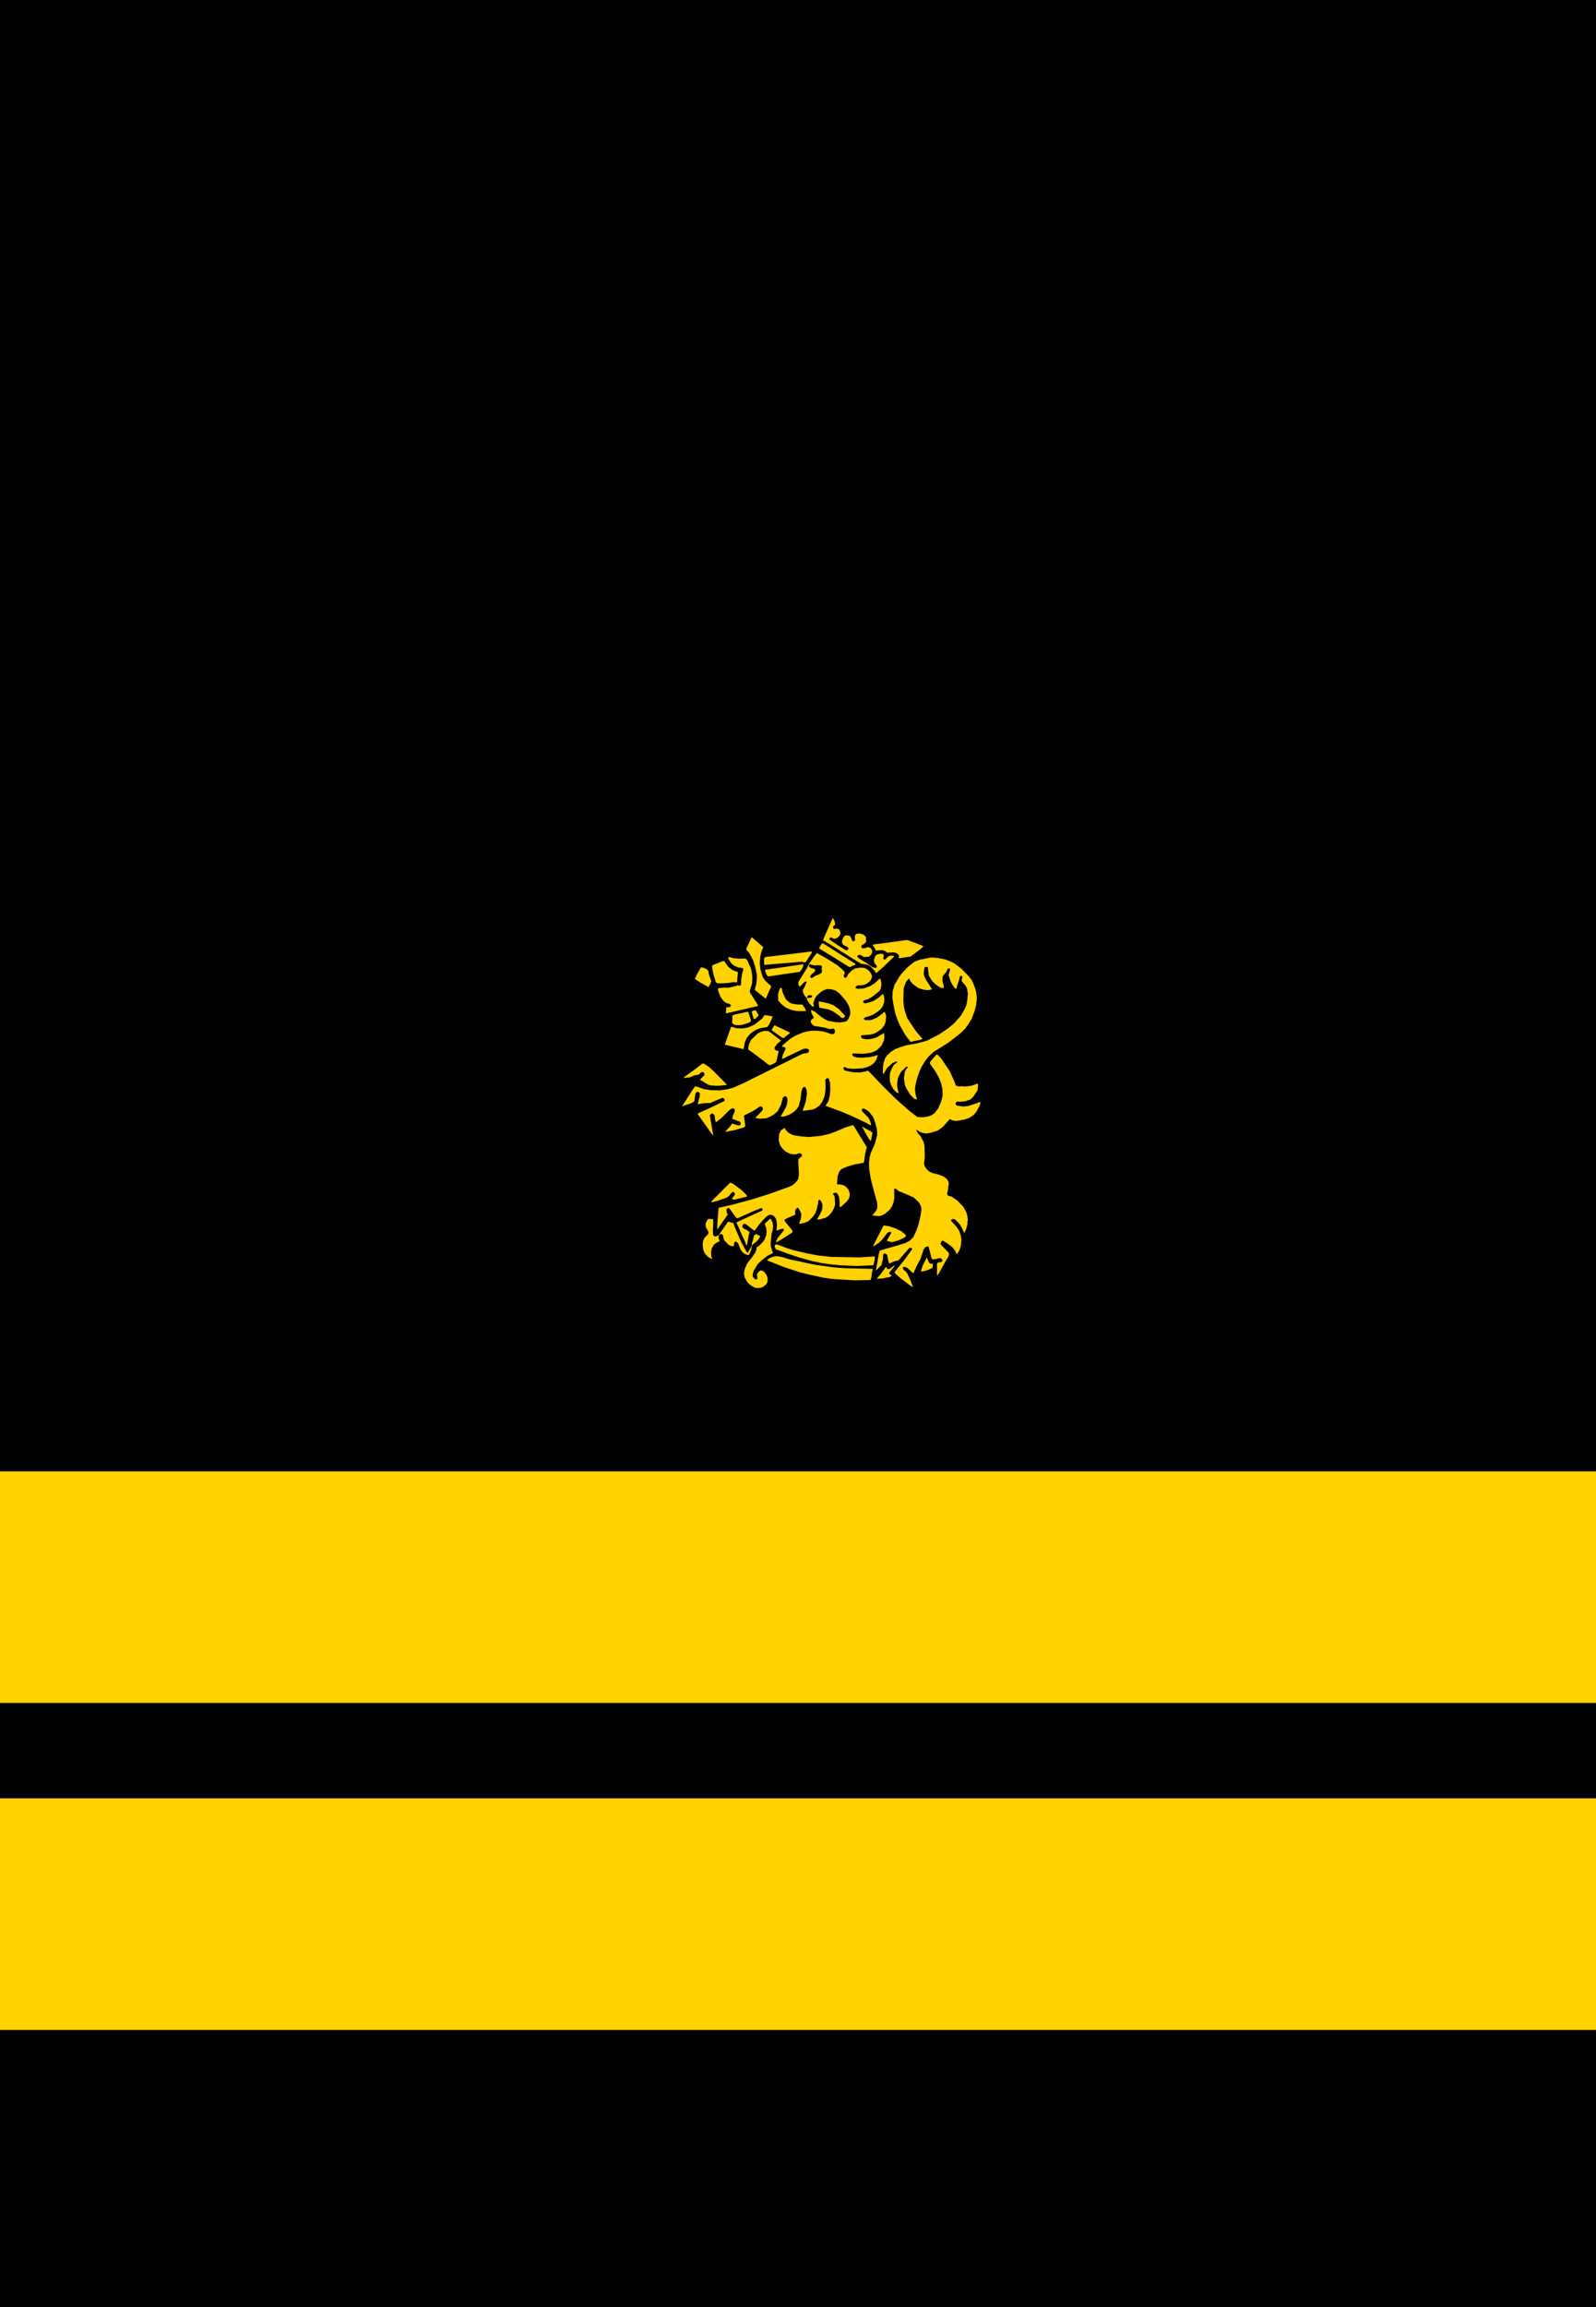 <?xml version="1.0" encoding="UTF-8" standalone="no"?>
<!-- Created with Inkscape (http://www.inkscape.org/) -->
<svg
   xmlns:svg="http://www.w3.org/2000/svg"
   xmlns="http://www.w3.org/2000/svg"
   version="1.0"
   width="553.895"
   height="800.33"
   viewBox="0 0 26.531 38.335"
   id="Layer_1"
   xml:space="preserve"><defs
   id="defs76" />
<rect
   width="26.461"
   height="38.265"
   x="0.035"
   y="0.035"
   id="rect3" />
<rect
   width="26.461"
   height="38.265"
   x="0.035"
   y="0.035"
   style="fill:none;stroke:black;stroke-width:0.07;stroke-miterlimit:3.864"
   id="rect5" />
<rect
   width="26.461"
   height="3.779"
   x="0.035"
   y="24.482"
   style="fill:#ffd200"
   id="rect7" />
<rect
   width="26.461"
   height="3.779"
   x="0.035"
   y="24.482"
   style="fill:none;stroke:#ffd200;stroke-width:0.07;stroke-miterlimit:3.864"
   id="rect9" />
<rect
   width="26.461"
   height="3.778"
   x="0.035"
   y="29.916"
   style="fill:#ffd200"
   id="rect11" />
<rect
   width="26.461"
   height="3.778"
   x="0.035"
   y="29.916"
   style="fill:none;stroke:#ffd200;stroke-width:0.07;stroke-miterlimit:3.864"
   id="rect13" />
<polyline
   clip-rule="evenodd"
   points="13.882,15.357 13.882,15.366 13.861,15.382 13.85,15.395   13.85,15.403 13.845,15.407 13.861,15.431 13.874,15.436 13.91,15.428 13.939,15.436 13.959,15.459 13.973,15.513 13.956,15.546   13.923,15.579 13.891,15.595 13.861,15.599 13.816,15.574 13.804,15.579 13.784,15.599 13.788,15.612 13.854,15.656 13.973,15.734   14.066,15.791 14.086,15.787 14.103,15.766 14.1,15.746 14.066,15.722 14.041,15.714 14.009,15.689 13.997,15.664 14,15.62   14.025,15.566 14.054,15.541 14.119,15.546 14.119,15.55 14.135,15.558 14.156,15.599 14.16,15.62 14.182,15.64 14.197,15.64   14.217,15.615 14.209,15.587 14.214,15.582 14.209,15.571 14.214,15.541 14.237,15.517 14.258,15.513 14.267,15.513 14.271,15.509   14.316,15.517 14.353,15.53 14.377,15.55 14.394,15.571 14.398,15.627 14.394,15.656 14.349,15.694 14.327,15.702 14.316,15.73   14.324,15.746 14.344,15.758 14.394,15.75 14.418,15.738 14.455,15.742 14.476,15.758 14.495,15.783 14.5,15.807 14.495,15.812   14.5,15.816 14.483,15.861 14.463,15.881 14.442,15.893 14.422,15.901 14.418,15.898 14.385,15.901 14.368,15.901 14.365,15.898   14.36,15.901 14.316,15.873 14.295,15.865 14.271,15.868 14.258,15.878 14.25,15.886 14.258,15.906 14.303,15.939 14.394,15.996   14.455,16.037 14.508,16.073 14.549,16.082 14.569,16.077 14.577,16.065 14.573,16.045 14.536,16 14.528,15.955 14.536,15.922   14.541,15.909 14.549,15.886 14.577,15.861 14.626,15.848 14.675,15.848 14.692,15.873 14.685,15.914 14.681,15.919 14.685,15.934   14.695,15.942 14.716,15.942 14.749,15.909 14.77,15.889 14.808,15.878 14.852,15.881 14.864,15.893 14.685,16.065 14.569,16.167   14.562,16.167 14.541,16.131 14.459,16.049 14.414,16.029 14.312,16.012 14.193,15.939 13.918,15.766 13.702,15.632 13.69,15.635   13.686,15.635 13.683,15.632 13.693,15.591 13.727,15.513 13.833,15.275 13.845,15.252 13.874,15.305 13.882,15.357 "
   id="polyline15"
   style="fill:#ffd200;fill-rule:evenodd" />
<polyline
   points="12.688,15.746 12.667,15.787 12.65,15.84 12.643,15.878 12.639,15.881 12.639,15.889   12.634,15.959 12.63,16 12.639,16.098 12.675,16.225 12.72,16.295 12.806,16.372 12.818,16.38 12.814,16.409 12.802,16.43   12.732,16.589 12.729,16.594 12.552,16.453 12.548,16.446 12.558,16.4 12.573,16.351 12.581,16.257 12.581,16.196 12.552,16.057   12.517,15.95 12.458,15.84 12.425,15.799 12.413,15.791 12.409,15.787 12.405,15.783 12.409,15.758 12.495,15.571 12.684,15.734   12.688,15.746 "
   id="polyline17"
   style="fill:#ffd200" />
<polyline
   clip-rule="evenodd"
   points="15.146,15.644 15.199,15.661 15.334,15.714   15.348,15.725 15.307,15.766 15.139,15.893 14.95,15.922 14.938,15.906 14.945,15.889 14.941,15.865 14.893,15.832 14.852,15.824   14.77,15.828 14.767,15.832 14.745,15.828 14.716,15.804 14.667,15.787 14.582,15.791 14.577,15.796 14.562,15.796 14.544,15.758   14.508,15.705 14.508,15.702 14.517,15.694 14.774,15.661 15.064,15.62 15.114,15.627 15.146,15.644 "
   id="polyline19"
   style="fill:#ffd200;fill-rule:evenodd" />
<polyline
   points="13.731,15.705 13.764,15.725 13.943,15.84 13.973,15.861 14.009,15.881 14.214,16.012   14.221,16.021 14.221,16.029 14.193,16.041 14.163,16.049 14.141,16.065 14.135,16.07 14.107,16.062 13.85,15.901 13.628,15.766   13.616,15.755 13.652,15.694 13.669,15.673 13.706,15.689 13.731,15.705 "
   id="polyline21"
   style="fill:#ffd200" />
<polyline
   clip-rule="evenodd"
   points="13.501,15.82 13.396,15.983 13.383,15.991 13.325,15.98   13.038,16.004 12.708,16.032 12.703,16.021 12.703,16.008 12.7,16.004 12.703,16 12.7,15.93 12.708,15.914 12.725,15.901   13.007,15.868 13.468,15.812 13.493,15.812 13.501,15.82 "
   id="polyline23"
   style="fill:#ffd200;fill-rule:evenodd" />
<polyline
   clip-rule="evenodd"
   points="12.196,15.922 12.294,15.93 12.384,15.926 12.409,15.939   12.425,15.959 12.454,16.029 12.476,16.07 12.491,16.123 12.507,16.221 12.503,16.336 12.466,16.458 12.466,16.491 12.524,16.581   12.581,16.671 12.598,16.704 12.598,16.716 12.241,16.798 12.082,16.835 12.074,16.835 12.066,16.826 12.074,16.74 12.082,16.732   12.107,16.737 12.135,16.732 12.151,16.711 12.151,16.699 12.123,16.679 12.066,16.663 12.021,16.625 11.971,16.553 11.939,16.462   11.935,16.433 11.939,16.421 12.041,16.409 12.107,16.413 12.245,16.38 12.261,16.372 12.299,16.38 12.319,16.359 12.322,16.262   12.327,16.257 12.322,16.254 12.332,16.221 12.335,16.184 12.356,16.114 12.356,16.098 12.343,16.085 12.267,16.073 12.209,16.049   12.159,16.008 12.115,15.942 12.107,15.914 12.11,15.901 12.139,15.906 12.196,15.922 "
   id="polyline25"
   style="fill:#ffd200;fill-rule:evenodd" />
<polyline
   clip-rule="evenodd"
   points="15.715,15.942 15.817,15.983 15.858,16.004   15.899,16.032 15.984,16.098 16.104,16.221 16.157,16.29 16.189,16.364 16.218,16.446 16.227,16.491 16.234,16.54 16.239,16.584   16.227,16.699 16.201,16.801 16.148,16.937 16.066,17.064 16.063,17.064 16.056,17.08 15.963,17.17 15.87,17.243 15.756,17.33   15.642,17.402 15.526,17.473 15.441,17.55 15.38,17.627 15.322,17.722 15.289,17.791 15.24,17.934 15.216,18.041 15.211,18.098   15.219,18.184 15.236,18.241 15.244,18.266 15.203,18.262 15.13,18.189 15.061,18.074 15.04,18.02 15.027,17.918 15.04,17.812   15.064,17.763 15.089,17.739 15.089,17.73 15.081,17.722 15.064,17.726 14.982,17.804 14.95,17.862 14.925,17.918 14.913,18.005   14.917,18.069 14.938,18.16 14.938,18.164 14.909,18.156 14.849,18.095 14.808,18.016 14.794,17.964 14.79,17.934 14.794,17.931   14.79,17.898 14.79,17.882 14.794,17.877 14.79,17.873 14.798,17.821 14.823,17.755 14.859,17.693 14.917,17.648 14.909,17.637   14.884,17.64 14.856,17.657 14.843,17.657 14.749,17.742 14.7,17.821 14.688,17.852 14.675,17.816 14.681,17.701 14.692,17.648   14.713,17.586 14.745,17.538 14.811,17.476 14.88,17.432 14.966,17.399 15.073,17.366 15.236,17.338 15.298,17.321 15.322,17.317   15.411,17.289 15.608,17.19 15.759,17.088 15.866,16.998 15.974,16.875 16.03,16.778 16.063,16.704 16.078,16.634 16.086,16.548   16.091,16.515 16.075,16.425 16.05,16.376 15.984,16.298 15.997,16.241 15.997,16.225 15.981,16.213 15.963,16.216 15.952,16.233   15.948,16.269 15.919,16.351 15.902,16.421 15.896,16.43 15.874,16.421 15.833,16.364 15.8,16.298 15.769,16.2 15.789,16.126   15.792,16.114 15.792,16.098 15.78,16.09 15.759,16.094 15.748,16.106 15.735,16.143 15.674,16.216 15.666,16.241 15.669,16.246   15.666,16.262 15.669,16.29 15.666,16.295 15.687,16.384 15.69,16.397 15.69,16.413 15.678,16.417 15.629,16.409 15.556,16.359   15.498,16.303 15.441,16.213 15.429,16.118 15.424,16.07 15.4,16.065 15.375,16.07 15.367,16.082 15.355,16.167 15.362,16.216   15.403,16.295 15.452,16.368 15.469,16.4 15.493,16.438 15.449,16.45 15.396,16.45 15.392,16.446 15.387,16.45 15.33,16.438   15.269,16.417 15.219,16.384 15.166,16.343 15.13,16.298 15.117,16.262 15.105,16.262 15.061,16.315 15.027,16.405 15.02,16.453   15.023,16.458 15.02,16.491 15.02,16.502 15.016,16.507 15.02,16.512 15.016,16.614 15.02,16.617 15.016,16.622 15.027,16.745   15.035,16.76 15.04,16.793 15.073,16.891 15.084,16.921 15.143,17.01 15.228,17.136 15.318,17.243 15.334,17.259 15.334,17.264   15.301,17.277 15.188,17.3 15.15,17.309 15.134,17.309 15.048,17.195 14.962,17.044 14.917,16.937 14.884,16.842 14.872,16.793   14.849,16.675 14.835,16.584 14.838,16.474 14.856,16.413 14.872,16.359 14.95,16.229 14.982,16.184 15.081,16.077 15.195,15.983   15.285,15.947 15.452,15.914 15.493,15.909 15.596,15.919 15.715,15.942 "
   id="polyline27"
   style="fill:#ffd200;fill-rule:evenodd" />
<polyline
   points="12.103,16.062 12.176,16.118 12.241,16.143 12.261,16.147 12.267,16.159 12.253,16.295   12.258,16.318 12.245,16.323 12.192,16.318 12.118,16.331 12.053,16.336 11.947,16.339 11.922,16.336 11.898,16.318 11.885,16.266   11.865,16.213 11.844,16.111 11.836,16.045 11.865,16.029 11.987,15.98 12.028,15.967 12.045,15.975 12.103,16.062 "
   id="polyline29"
   style="fill:#ffd200" />
<polyline
   clip-rule="evenodd"
   points="13.358,16.024 13.354,16.049 13.33,16.103 13.296,16.147   12.766,16.225 12.741,16.192 12.72,16.139 12.72,16.118 12.732,16.111 13.304,16.029 13.351,16.021 13.354,16.024 13.358,16.024 "
   id="polyline31"
   style="fill:#ffd200;fill-rule:evenodd" />
<polyline
   points="11.746,16.103 11.768,16.123 11.775,16.134 11.783,16.184 11.809,16.262 11.823,16.303   11.803,16.359 11.775,16.4 11.647,16.328 11.55,16.266 11.586,16.188 11.627,16.118 11.652,16.073 11.686,16.077 11.746,16.103 "
   id="polyline33"
   style="fill:#ffd200" />
<polyline
   clip-rule="evenodd"
   points="13.01,16.491 13.064,16.605 13.125,16.658 13.161,16.675   13.256,16.691 13.338,16.691 13.383,16.757 13.399,16.798 13.338,16.801 13.24,16.798 13.153,16.781 13.076,16.748 13.043,16.728   12.99,16.683 12.937,16.625 12.934,16.54 12.934,16.532 12.937,16.527 12.934,16.523 12.949,16.462 12.969,16.421 12.982,16.409   12.997,16.425 13.01,16.491 "
   id="polyline35"
   style="fill:#ffd200;fill-rule:evenodd" />
<polyline
   clip-rule="evenodd"
   points="13.788,16.675 13.82,16.691 13.85,16.699 13.943,16.765   14.012,16.839 14.041,16.871 14.046,16.875 14.046,16.891 14.029,16.908 14.009,16.916 13.984,16.908 13.956,16.88 13.85,16.806   13.775,16.773 13.698,16.757 13.628,16.745 13.62,16.745 13.608,16.666 13.611,16.663 13.611,16.646 13.608,16.642 13.611,16.638   13.698,16.655 13.788,16.675 "
   id="polyline37"
   style="fill:#ffd200;fill-rule:evenodd" />
<polyline
   points="12.609,16.863 12.609,16.875 12.561,16.924 12.544,16.932 12.54,16.937 12.527,16.924   12.503,16.839 12.499,16.818 12.499,16.806 12.52,16.793 12.54,16.789 12.565,16.789 12.609,16.863 "
   id="polyline39"
   style="fill:#ffd200" />
<polyline
   points="12.479,16.937 12.483,16.965 12.458,16.99 12.356,17.023 12.294,17.034 12.22,17.031   12.192,17.018 12.171,16.998 12.176,16.875 12.204,16.859 12.413,16.814 12.438,16.814 12.479,16.937 "
   id="polyline41"
   style="fill:#ffd200" />
<polyline
   clip-rule="evenodd"
   points="12.843,16.888 12.83,16.929 12.785,17.023 12.757,17.064   12.639,17.084 12.573,17.108 12.511,17.146 12.47,17.178 12.413,17.248 12.38,17.321 12.368,17.399 12.363,17.415 12.363,17.427   12.36,17.432 12.049,17.358 12.098,17.215 12.151,17.067 12.159,17.059 12.237,17.084 12.343,17.088 12.435,17.072 12.54,17.026   12.67,16.924 12.708,16.867 12.752,16.871 12.843,16.888 "
   id="polyline43"
   style="fill:#ffd200;fill-rule:evenodd" />
<polyline
   points="12.982,17.084 13.125,17.154 13.133,17.166 13.056,17.223 13.031,17.248 13.007,17.243   12.945,17.202 12.834,17.121 12.83,17.116 12.83,17.105 12.875,17.034 12.916,17.055 12.982,17.084 "
   id="polyline45"
   style="fill:#ffd200" />
<polyline
   clip-rule="evenodd"
   points="12.975,17.284 12.978,17.289 12.978,17.297   12.925,17.338 12.879,17.399 12.875,17.412 12.879,17.435 12.896,17.452 12.934,17.46 12.941,17.46 12.945,17.464 12.928,17.538   12.904,17.644 12.872,17.668 12.798,17.701 12.757,17.678 12.695,17.627 12.476,17.464 12.445,17.443 12.438,17.432 12.442,17.386   12.458,17.333 12.486,17.277 12.598,17.17 12.639,17.149 12.691,17.133 12.711,17.129 12.777,17.133 12.975,17.284 "
   id="polyline47"
   style="fill:#ffd200;fill-rule:evenodd" />
<polyline
   clip-rule="evenodd"
   points="11.783,17.726 11.869,17.804 12.082,18.02 12.074,18.028   11.943,18.041 11.939,18.037 11.906,18.041 11.803,18.033 11.759,18.016 11.636,17.939 11.709,17.865 11.709,17.849 11.713,17.844   11.701,17.824 11.686,17.812 11.66,17.816 11.636,17.832 11.624,17.852 11.537,17.87 11.463,17.902 11.374,17.91 11.366,17.91   11.366,17.902 11.563,17.759 11.681,17.668 11.709,17.678 11.783,17.726 "
   id="polyline49"
   style="fill:#ffd200;fill-rule:evenodd" />
<polyline
   clip-rule="evenodd"
   points="14.406,19.056 14.409,19.072 14.398,19.097   14.394,19.121 14.381,19.171 14.368,19.273 14.36,19.322 14.319,19.325 14.275,19.337 14.214,19.345 14.091,19.382 14.025,19.407   13.979,19.432 13.948,19.473 13.939,19.501 13.923,19.546 13.915,19.657 13.915,19.673 13.927,19.682 13.956,19.677 14.012,19.69   14.054,19.71 14.1,19.759 14.119,19.805 14.127,19.845 14.122,19.882 14.111,19.916 14.082,19.958 13.989,20.044 13.964,20.058   13.956,20.044 13.959,20.009 13.956,20.003 13.959,20 13.959,19.984 13.956,19.979 13.959,19.976 13.948,19.89 13.927,19.841   13.902,19.816 13.857,19.825 13.845,19.835 13.861,19.857 13.874,19.882 13.877,19.916 13.882,20.017 13.861,20.082 13.825,20.143   13.775,20.201 13.724,20.234 13.628,20.262 13.58,20.262 13.624,20.189 13.657,20.123 13.669,20.082 13.673,20.03 13.669,20.003   13.649,19.958 13.628,19.935 13.616,19.935 13.604,19.948 13.601,19.984 13.583,20.071 13.556,20.152 13.521,20.208 13.448,20.283   13.407,20.307 13.33,20.328 13.301,20.332 13.284,20.332 13.313,20.25 13.322,20.175 13.31,20.143 13.276,20.078 13.26,20.066   13.243,20.074 13.219,20.111 13.219,20.184 13.084,20.242 13.047,20.262 13.038,20.27 13.043,20.287 13.121,20.384 13.161,20.43   13.178,20.466 13.158,20.487 12.949,20.619 12.896,20.643 12.928,20.569 12.986,20.496 13.027,20.45 13.031,20.43 13.023,20.417   13.019,20.414 12.969,20.425 12.916,20.446 12.908,20.446 12.916,20.352 12.908,20.291 12.9,20.253 12.872,20.212 12.843,20.193   12.826,20.184 12.777,20.189 12.732,20.221 12.63,20.332 12.552,20.438 12.54,20.446 12.524,20.438 12.421,20.357 12.389,20.335   12.363,20.335 12.343,20.357 12.34,20.376 12.343,20.393 12.368,20.417 12.405,20.43 12.458,20.47 12.462,20.483 12.45,20.5   12.435,20.589 12.417,20.692 12.417,20.695 12.405,20.684 12.38,20.619 12.34,20.537 12.271,20.376 12.258,20.352 12.241,20.311   12.445,20.216 12.662,20.119 12.679,20.102 12.675,20.085 12.662,20.078 12.659,20.074 12.634,20.078 12.614,20.091 12.585,20.099   12.47,20.148 12.291,20.229 12.261,20.242 12.241,20.237 12.127,20.082 12.115,20.071 12.098,20.071 12.077,20.093 12.082,20.152   12.098,20.181 11.959,20.376 11.931,20.425 11.926,20.43 11.922,20.369 11.943,20.093 11.951,20.066 12.144,20.025 12.237,20   12.52,19.923 12.818,19.828 13.121,19.718 13.174,19.693 13.224,19.652 13.269,19.591 13.281,19.501 13.276,19.407 13.273,19.403   13.276,19.399 13.269,19.296 13.273,19.273 13.273,19.259 13.304,19.232 13.317,19.223 13.33,19.21 13.33,19.199 13.334,19.194   13.325,19.179 13.304,19.162 13.265,19.166 13.24,19.179 13.202,19.182 13.133,19.171 13.056,19.132 13.007,19.083 12.969,19.031   12.953,18.977 12.945,18.946 12.953,18.839 12.982,18.782 13.027,18.75 13.038,18.744 13.047,18.744 13.06,18.773 13.109,18.823   13.17,18.855 13.215,18.867 13.342,18.884 13.345,18.887 13.351,18.884 13.354,18.887 13.358,18.884 13.444,18.892 13.645,18.873   13.78,18.843 13.891,18.802 14.054,18.732 14.173,18.696 14.185,18.696 14.406,19.056 "
   id="polyline51"
   style="fill:#ffd200;fill-rule:evenodd" />
<polyline
   clip-rule="evenodd"
   points="14.471,18.792 14.495,18.814 14.504,18.823   14.495,18.864 14.483,18.933 14.476,18.96 14.447,18.927 14.401,18.851 14.353,18.761 14.327,18.716 14.447,18.785 14.471,18.792   "
   id="polyline53"
   style="fill:#ffd200;fill-rule:evenodd" />
<polyline
   clip-rule="evenodd"
   points="12.315,19.764 12.401,19.845 12.413,19.866   12.417,19.869 12.417,19.882 12.217,19.931 12.192,19.935 12.176,19.923 12.176,19.902 12.212,19.857 12.217,19.845 12.212,19.82   12.196,19.805 12.176,19.805 12.148,19.833 12.115,19.875 12.074,19.902 11.913,19.957 11.869,19.968 11.823,19.976 11.823,19.971   11.82,19.968 12.139,19.649 12.185,19.669 12.315,19.764 "
   id="polyline55"
   style="fill:#ffd200;fill-rule:evenodd" />
<polyline
   clip-rule="evenodd"
   points="12.843,20.311 12.852,20.369 12.846,20.434   12.826,20.503 12.811,20.66 12.814,20.708 12.839,20.794 12.852,20.818 12.749,20.871 12.65,20.95 12.606,20.994 12.581,21.027   12.524,21.125 12.511,21.183 12.517,21.218 12.552,21.257 12.577,21.257 12.593,21.24 12.581,21.177 12.609,21.134 12.643,21.109   12.675,21.113 12.703,21.134 12.741,21.183 12.761,21.236 12.76,21.292 12.744,21.333 12.695,21.375 12.655,21.395 12.618,21.4   12.614,21.403 12.609,21.4 12.593,21.403 12.544,21.395 12.503,21.371 12.466,21.346 12.421,21.3 12.38,21.227 12.368,21.166   12.376,21.101 12.389,21.064 12.421,20.994 12.527,20.855 12.558,20.807 12.577,20.75 12.577,20.725 12.614,20.705 12.684,20.634   12.708,20.598 12.741,20.516 12.736,20.511 12.744,20.47 12.736,20.401 12.716,20.348 12.716,20.328 12.802,20.25 12.811,20.25   12.843,20.311 "
   id="polyline57"
   style="fill:#ffd200;fill-rule:evenodd" />
<polyline
   clip-rule="evenodd"
   points="11.857,20.266 11.853,20.298 11.857,20.304   11.853,20.401 11.85,20.405 11.853,20.507 11.857,20.524 11.881,20.544 11.906,20.541 11.943,20.528 12.103,20.298 12.139,20.307   12.176,20.319 12.188,20.319 12.209,20.376 12.322,20.638 12.409,20.798 12.429,20.818 12.505,20.689 12.483,20.782 12.45,20.851   12.438,20.855 12.389,20.839 12.353,20.815 12.319,20.777 12.291,20.716 12.291,20.705 12.278,20.684 12.273,20.664 12.237,20.626   12.212,20.638 12.204,20.646 12.2,20.695 12.2,20.708 12.144,20.7 12.107,20.679 12.045,20.614 12.028,20.578 12.021,20.548   12.021,20.528 11.995,20.503 11.967,20.507 11.951,20.528 11.947,20.548 11.947,20.557 11.943,20.561 11.959,20.61 11.959,20.626   11.906,20.651 11.869,20.679 11.832,20.741 11.82,20.798 11.823,20.876 11.841,20.917 11.844,20.917 11.844,20.919 11.8,20.904   11.762,20.878 11.718,20.828 11.693,20.777 11.686,20.736 11.681,20.675 11.689,20.619 11.709,20.569 11.75,20.528 11.771,20.507   11.779,20.475 11.762,20.438 11.734,20.393 11.729,20.343 11.738,20.311 11.759,20.27 11.771,20.257 11.783,20.253 11.853,20.257   11.857,20.266 "
   id="polyline59"
   style="fill:#ffd200;fill-rule:evenodd" />
<polyline
   clip-rule="evenodd"
   points="14.884,20.41 14.979,20.455 15.035,20.5 15.052,20.516   15.061,20.541 15.032,20.565 14.934,20.61 14.835,20.638 14.802,20.634 14.77,20.623 14.745,20.619 14.741,20.614 14.815,20.487   14.811,20.475 14.798,20.466 14.753,20.483 14.664,20.598 14.603,20.654 14.528,20.705 14.511,20.708 14.64,20.455 14.688,20.36   14.782,20.376 14.884,20.41 "
   id="polyline61"
   style="fill:#ffd200;fill-rule:evenodd" />
<polyline
   clip-rule="evenodd"
   points="12.639,20.537 12.622,20.573 12.588,20.619   12.517,20.675 12.499,20.705 12.499,20.654 12.511,20.626 12.517,20.602 12.532,20.544 12.532,20.524 12.558,20.516 12.568,20.503   12.606,20.524 12.639,20.537 "
   id="polyline63"
   style="fill:#ffd200;fill-rule:evenodd" />
<polyline
   clip-rule="evenodd"
   points="13.088,20.741 13.194,20.774 13.399,20.823   13.616,20.863 13.825,20.884 14.291,20.892 14.544,20.876 14.541,20.925 14.521,21.015 14.511,21.023 14.234,21.035 13.964,21.023   13.795,21.007 13.657,20.986 13.498,20.953 13.281,20.892 13.101,20.832 12.896,20.757 12.879,20.716 12.879,20.692 12.896,20.675   12.937,20.684 13.088,20.741 "
   id="polyline65"
   style="fill:#ffd200;fill-rule:evenodd" />
<polyline
   points="13.142,20.929 13.322,20.966 13.407,20.986 13.57,21.019 13.877,21.06 14.047,21.072   14.201,21.076 14.504,21.082 14.508,21.093 14.495,21.142 14.491,21.183 14.476,21.259 14.467,21.268 14.209,21.273 13.956,21.259   13.813,21.248 13.677,21.227 13.474,21.183 13.301,21.142 13.019,21.048 12.823,20.97 12.757,20.945 12.752,20.941 12.772,20.919   12.826,20.889 12.875,20.876 12.912,20.871 12.99,20.884 13.142,20.929 "
   id="polyline67"
   style="fill:#ffd200" />
<polyline
   clip-rule="evenodd"
   points="15.441,20.974 15.461,20.994 15.482,21 15.498,21   15.502,20.994 15.506,21 15.51,21.007 15.502,21.064 15.469,21.083 15.38,21.117 15.33,21.125 15.307,21.125 15.342,21.019   15.396,20.917 15.4,20.896 15.408,20.896 15.441,20.974 "
   id="polyline69"
   style="fill:#ffd200;fill-rule:evenodd" />
<polyline
   clip-rule="evenodd"
   points="14.868,21.042 14.782,21.145 14.786,21.169   14.811,21.186 14.818,21.195 14.818,21.203 14.774,21.224 14.741,21.227 14.685,21.24 14.582,21.248 14.577,21.244 14.634,21.177   14.726,21.052 14.733,21.052 14.741,21.072 14.757,21.087 14.79,21.083 14.864,21.027 14.872,21.027 14.868,21.042 "
   id="polyline71"
   style="fill:#ffd200;fill-rule:evenodd" />
<path
   d="M 13.636,16.037 L 13.657,16.049 L 13.665,16.057 L 13.657,16.106 L 13.665,16.123 L 13.661,16.159 L 13.628,16.184 L 13.55,16.216 L 13.501,16.249 L 13.481,16.249 L 13.473,16.241 L 13.467,16.221 L 13.492,16.188 L 13.541,16.147 L 13.555,16.111 L 13.526,16.094 L 13.501,16.09 L 13.493,16.09 L 13.473,16.077 L 13.452,16.065 L 13.448,16.049 L 13.452,16.024 L 13.468,16.021 L 13.534,16.041 L 13.636,16.037 M 13.788,15.955 L 13.861,16 L 13.869,16.008 L 13.886,16.016 L 13.923,16.041 L 14,16.106 L 14.038,16.147 L 14.041,16.167 L 14.038,16.18 L 14.025,16.205 L 14.029,16.233 L 14.046,16.246 L 14.07,16.241 L 14.099,16.188 L 14.162,16.123 L 14.22,16.09 L 14.307,16.077 L 14.365,16.082 L 14.398,16.094 L 14.45,16.134 L 14.487,16.188 L 14.491,16.208 L 14.495,16.216 L 14.495,16.225 L 14.487,16.262 L 14.463,16.303 L 14.414,16.339 L 14.381,16.359 L 14.319,16.372 L 14.27,16.372 L 14.242,16.38 L 14.221,16.4 L 14.226,16.421 L 14.267,16.43 L 14.369,16.421 L 14.472,16.38 L 14.537,16.339 L 14.627,16.257 L 14.641,16.278 L 14.645,16.303 L 14.645,16.31 L 14.653,16.343 L 14.645,16.409 L 14.645,16.417 L 14.62,16.466 L 14.5,16.561 L 14.431,16.602 L 14.361,16.622 L 14.349,16.638 L 14.353,16.658 L 14.361,16.666 L 14.39,16.671 L 14.48,16.646 L 14.533,16.625 L 14.611,16.573 L 14.656,16.532 L 14.668,16.52 L 14.676,16.52 L 14.686,16.527 L 14.694,16.556 L 14.702,16.605 L 14.697,16.655 L 14.676,16.716 L 14.635,16.773 L 14.591,16.809 L 14.512,16.859 L 14.477,16.875 L 14.37,16.908 L 14.359,16.921 L 14.367,16.941 L 14.395,16.952 L 14.468,16.949 L 14.501,16.941 L 14.578,16.908 L 14.676,16.835 L 14.697,16.814 L 14.707,16.814 L 14.718,16.839 L 14.731,16.88 L 14.722,16.982 L 14.695,17.044 L 14.654,17.096 L 14.58,17.149 L 14.519,17.178 L 14.473,17.19 L 14.387,17.198 L 14.322,17.202 L 14.314,17.215 L 14.319,17.243 L 14.339,17.256 L 14.397,17.268 L 14.474,17.264 L 14.565,17.239 L 14.675,17.178 L 14.688,17.166 L 14.696,17.166 L 14.699,17.187 L 14.699,17.207 L 14.704,17.218 L 14.692,17.292 L 14.655,17.371 L 14.61,17.42 L 14.565,17.456 L 14.491,17.489 L 14.356,17.509 L 14.233,17.505 L 14.209,17.505 L 14.201,17.501 L 14.177,17.505 L 14.167,17.517 L 14.172,17.538 L 14.189,17.555 L 14.247,17.571 L 14.332,17.575 L 14.427,17.566 L 14.444,17.566 L 14.542,17.546 L 14.583,17.53 L 14.591,17.534 L 14.568,17.607 L 14.527,17.665 L 14.469,17.706 L 14.407,17.734 L 14.338,17.75 L 14.182,17.759 L 14.084,17.75 L 14.047,17.73 L 14.035,17.73 L 14.017,17.747 L 14.035,17.78 L 14.056,17.791 L 14.188,17.816 L 14.285,17.821 L 14.388,17.804 L 14.416,17.791 L 14.437,17.796 L 14.678,18.048 L 14.899,18.266 L 15.121,18.462 L 15.251,18.56 L 15.349,18.565 L 15.436,18.548 L 15.49,18.527 L 15.534,18.496 L 15.596,18.418 L 15.637,18.323 L 15.654,18.271 L 15.67,18.205 L 15.666,18.09 L 15.642,17.992 L 15.61,17.91 L 15.552,17.804 L 15.458,17.673 L 15.461,17.644 L 15.565,17.522 L 15.585,17.525 L 15.643,17.583 L 15.787,17.796 L 15.864,17.966 L 15.889,18.036 L 15.946,18.054 L 15.967,18.048 L 15.985,18.048 L 16.037,18.054 L 16.148,18.04 L 16.251,18.005 L 16.259,18.016 L 16.251,18.115 L 16.177,18.225 L 16.128,18.271 L 16.046,18.298 L 15.952,18.307 L 15.907,18.302 L 15.89,18.32 L 15.885,18.34 L 15.89,18.357 L 15.911,18.37 L 16.013,18.386 L 16.09,18.378 L 16.242,18.329 L 16.279,18.313 L 16.3,18.313 L 16.287,18.365 L 16.234,18.468 L 16.184,18.526 L 16.122,18.57 L 16.041,18.6 L 15.926,18.621 L 15.893,18.625 L 15.832,18.616 L 15.795,18.595 L 15.787,18.595 L 15.68,18.718 L 15.603,18.775 L 15.567,18.793 L 15.456,18.825 L 15.392,18.834 L 15.322,18.82 L 15.272,18.795 L 15.245,18.775 L 15.231,18.779 L 15.26,18.834 L 15.301,18.875 L 15.354,18.977 L 15.368,19.034 L 15.372,19.202 L 15.372,19.235 L 15.36,19.333 L 15.372,19.382 L 15.409,19.431 L 15.445,19.464 L 15.503,19.492 L 15.608,19.517 L 15.686,19.549 L 15.736,19.586 L 15.768,19.635 L 15.771,19.664 L 15.755,19.789 L 15.743,19.827 L 15.751,19.859 L 15.768,19.871 L 15.809,19.877 L 15.912,19.945 L 16.014,20.052 L 16.063,20.142 L 16.08,20.199 L 16.089,20.264 L 16.08,20.321 L 16.084,20.33 L 16.069,20.395 L 16.051,20.448 L 16.03,20.489 L 15.989,20.4 L 15.953,20.341 L 15.879,20.264 L 15.854,20.255 L 15.831,20.255 L 15.81,20.272 L 15.81,20.285 L 15.9,20.383 L 15.946,20.452 L 15.973,20.534 L 15.981,20.592 L 15.976,20.674 L 15.969,20.711 L 15.956,20.756 L 15.924,20.818 L 15.9,20.835 L 15.875,20.777 L 15.827,20.719 L 15.723,20.641 L 15.715,20.641 L 15.679,20.617 L 15.666,20.613 L 15.645,20.634 L 15.637,20.667 L 15.637,20.675 L 15.768,20.814 L 15.777,20.832 L 15.768,20.875 L 15.714,20.965 L 15.612,21.147 L 15.595,21.174 L 15.578,21.195 L 15.575,21.141 L 15.578,21.113 L 15.575,21 L 15.584,20.982 L 15.605,20.974 L 15.65,20.97 L 15.662,20.958 L 15.667,20.933 L 15.638,20.904 L 15.585,20.91 L 15.568,20.918 L 15.499,20.926 L 15.483,20.897 L 15.437,20.717 L 15.424,20.709 L 15.383,20.721 L 15.356,20.754 L 15.301,20.918 L 15.24,21.032 L 15.207,21.109 L 15.199,21.117 L 15.195,21.138 L 15.183,21.151 L 15.174,21.151 L 15.08,21.065 L 15.034,21.049 L 15.022,21.049 L 15.009,21.061 L 15.009,21.073 L 15.018,21.097 L 15.05,21.121 L 15.082,21.158 L 15.132,21.268 L 15.145,21.3 L 15.165,21.354 L 15.174,21.382 L 15.162,21.382 L 14.981,21.247 L 14.878,21.157 L 14.874,21.149 L 14.874,21.133 L 15.03,20.94 L 15.164,20.756 L 15.164,20.75 L 15.148,20.733 L 15.115,20.736 L 14.976,20.896 L 14.935,20.941 L 14.862,20.959 L 14.788,20.994 L 14.775,20.982 L 14.754,20.889 L 14.75,20.859 L 14.75,20.851 L 14.717,20.828 L 14.71,20.828 L 14.689,20.832 L 14.681,20.852 L 14.677,20.885 L 14.681,20.897 L 14.671,20.951 L 14.663,20.968 L 14.655,21.017 L 14.598,21.074 L 14.561,21.115 L 14.573,21.037 L 14.586,20.976 L 14.589,20.943 L 14.614,20.812 L 14.622,20.789 L 14.636,20.776 L 14.716,20.752 L 14.848,20.715 L 15.053,20.653 L 15.121,20.616 L 15.18,20.559 L 15.233,20.448 L 15.265,20.354 L 15.297,20.227 L 15.318,20.095 L 15.31,20.046 L 15.281,19.985 L 15.187,19.895 L 15.093,19.854 L 14.978,19.806 L 14.941,19.793 L 14.888,19.748 L 14.871,19.752 L 14.863,19.765 L 14.867,19.903 L 14.854,19.977 L 14.83,20.041 L 14.789,20.1 L 14.721,20.161 L 14.655,20.198 L 14.614,20.206 L 14.5,20.197 L 14.565,20.115 L 14.582,20.078 L 14.585,20.041 L 14.582,20.033 L 14.585,20.025 L 14.577,19.964 L 14.557,19.901 L 14.543,19.844 L 14.516,19.746 L 14.475,19.586 L 14.462,19.508 L 14.449,19.422 L 14.446,19.32 L 14.454,19.25 L 14.454,19.233 L 14.466,19.197 L 14.47,19.17 L 14.5,19.1 L 14.536,19.023 L 14.565,18.927 L 14.582,18.855 L 14.577,18.761 L 14.544,18.639 L 14.528,18.593 L 14.507,18.548 L 14.483,18.519 L 14.45,18.478 L 14.406,18.442 L 14.357,18.418 L 14.336,18.422 L 14.324,18.435 L 14.327,18.459 L 14.438,18.573 L 14.462,18.623 L 14.479,18.676 L 14.479,18.697 L 14.458,18.692 L 14.397,18.656 L 14.147,18.538 L 13.991,18.472 L 13.77,18.391 L 13.722,18.374 L 13.77,18.3 L 13.793,18.21 L 13.802,18.116 L 13.8,17.996 L 13.776,17.923 L 13.764,17.914 L 13.743,17.918 L 13.726,17.931 L 13.717,17.964 L 13.723,17.972 L 13.723,18.098 L 13.709,18.204 L 13.689,18.262 L 13.66,18.32 L 13.623,18.369 L 13.561,18.414 L 13.512,18.435 L 13.458,18.443 L 13.356,18.456 L 13.342,18.456 L 13.393,18.309 L 13.414,18.169 L 13.405,18.1 L 13.389,18.068 L 13.38,18.059 L 13.356,18.063 L 13.335,18.091 L 13.322,18.141 L 13.306,18.276 L 13.292,18.322 L 13.277,18.383 L 13.236,18.437 L 13.198,18.473 L 13.121,18.522 L 13.039,18.551 L 12.978,18.551 L 13.039,18.445 L 13.072,18.38 L 13.084,18.331 L 13.092,18.285 L 13.084,18.236 L 13.061,18.215 L 13.035,18.219 L 13.015,18.236 L 12.983,18.355 L 12.93,18.461 L 12.864,18.519 L 12.802,18.555 L 12.738,18.58 L 12.627,18.588 L 12.555,18.575 L 12.664,18.461 L 12.681,18.437 L 12.681,18.41 L 12.664,18.389 L 12.643,18.384 L 12.63,18.389 L 12.622,18.389 L 12.581,18.421 L 12.507,18.466 L 12.376,18.531 L 12.364,18.552 L 12.369,18.56 L 12.39,18.716 L 12.357,18.736 L 12.213,18.777 L 12.086,18.802 L 12.054,18.802 L 12.131,18.724 L 12.172,18.667 L 12.216,18.683 L 12.287,18.703 L 12.298,18.696 L 12.312,18.683 L 12.312,18.655 L 12.295,18.634 L 12.246,18.618 L 12.216,18.605 L 12.185,18.597 L 12.175,18.588 L 12.181,18.547 L 12.213,18.465 L 12.216,18.444 L 12.213,18.432 L 12.192,18.415 L 12.164,18.419 L 12.127,18.443 L 11.981,18.587 L 11.899,18.648 L 11.887,18.604 L 11.881,18.546 L 11.873,18.525 L 11.849,18.502 L 11.828,18.502 L 11.799,18.53 L 11.858,18.871 L 11.825,18.832 L 11.694,18.645 L 11.6,18.514 L 11.6,18.501 L 11.772,18.423 L 12.038,18.296 L 12.046,18.284 L 12.042,18.26 L 12.014,18.239 L 11.855,18.305 L 11.809,18.326 L 11.703,18.33 L 11.604,18.347 L 11.601,18.334 L 11.614,18.28 L 11.63,18.228 L 11.634,18.182 L 11.634,18.165 L 11.605,18.141 L 11.589,18.141 L 11.564,18.165 L 11.557,18.189 L 11.543,18.292 L 11.523,18.313 L 11.474,18.337 L 11.419,18.354 L 11.338,18.382 L 11.498,18.132 L 11.501,18.12 L 11.526,18.093 L 11.55,18.052 L 11.596,18.059 L 11.677,18.087 L 11.717,18.1 L 11.82,18.113 L 11.967,18.117 L 12.086,18.1 L 12.181,18.076 L 12.353,18 L 13.342,17.509 L 13.427,17.493 L 13.448,17.473 L 13.448,17.443 L 13.427,17.427 L 13.386,17.423 L 13.345,17.432 L 13.243,17.481 L 13.08,17.558 L 13.047,17.579 L 13.019,17.586 L 12.998,17.599 L 13.011,17.53 L 13.061,17.423 L 13.052,17.407 L 13.025,17.394 L 12.996,17.391 L 13.012,17.366 L 13.131,17.264 L 13.209,17.215 L 13.344,17.157 L 13.421,17.136 L 13.442,17.136 L 13.469,17.129 L 13.532,17.125 L 13.552,17.129 L 13.565,17.125 L 13.671,17.136 L 13.761,17.161 L 13.806,17.178 L 13.815,17.182 L 13.856,17.182 L 13.879,17.157 L 13.876,17.108 L 13.852,17.088 L 13.823,17.096 L 13.809,17.1 L 13.768,17.092 L 13.699,17.072 L 13.56,17.051 L 13.535,17.047 L 13.507,17.026 L 13.479,16.99 L 13.479,16.952 L 13.515,16.921 L 13.528,16.908 L 13.487,16.826 L 13.483,16.801 L 13.483,16.781 L 13.548,16.809 L 13.584,16.842 L 13.666,16.908 L 13.678,16.912 L 13.692,16.924 L 13.765,16.962 L 13.896,16.985 L 13.933,16.985 L 13.941,16.99 L 14.047,16.977 L 14.075,16.965 L 14.103,16.932 L 14.132,16.863 L 14.135,16.818 L 14.127,16.765 L 14.107,16.707 L 14.066,16.634 L 13.956,16.507 L 13.898,16.462 L 13.836,16.441 L 13.758,16.433 L 13.697,16.45 L 13.64,16.487 L 13.569,16.553 L 13.538,16.609 L 13.538,16.625 L 13.529,16.634 L 13.52,16.675 L 13.525,16.687 L 13.529,16.707 L 13.529,16.728 L 13.5,16.72 L 13.459,16.679 L 13.418,16.616 L 13.41,16.58 L 13.374,16.542 L 13.353,16.498 L 13.343,16.457 L 13.384,16.379 L 13.409,16.314 L 13.401,16.306 L 13.373,16.317 L 13.315,16.375 L 13.298,16.391 L 13.29,16.391 L 13.27,16.358 L 13.273,16.314 L 13.372,16.154 L 13.421,16.076 L 13.438,16.031 L 13.537,15.888 L 13.578,15.836 L 13.671,15.885 L 13.788,15.955 z M 13.501,16.543 L 13.498,16.564 L 13.481,16.576 L 13.448,16.581 L 13.427,16.584 L 13.419,16.576 L 13.427,16.548 L 13.445,16.535 L 13.499,16.54 L 13.501,16.543 z "
   style="fill:#ffd200;fill-rule:evenodd"
   id="path73" />
</svg>